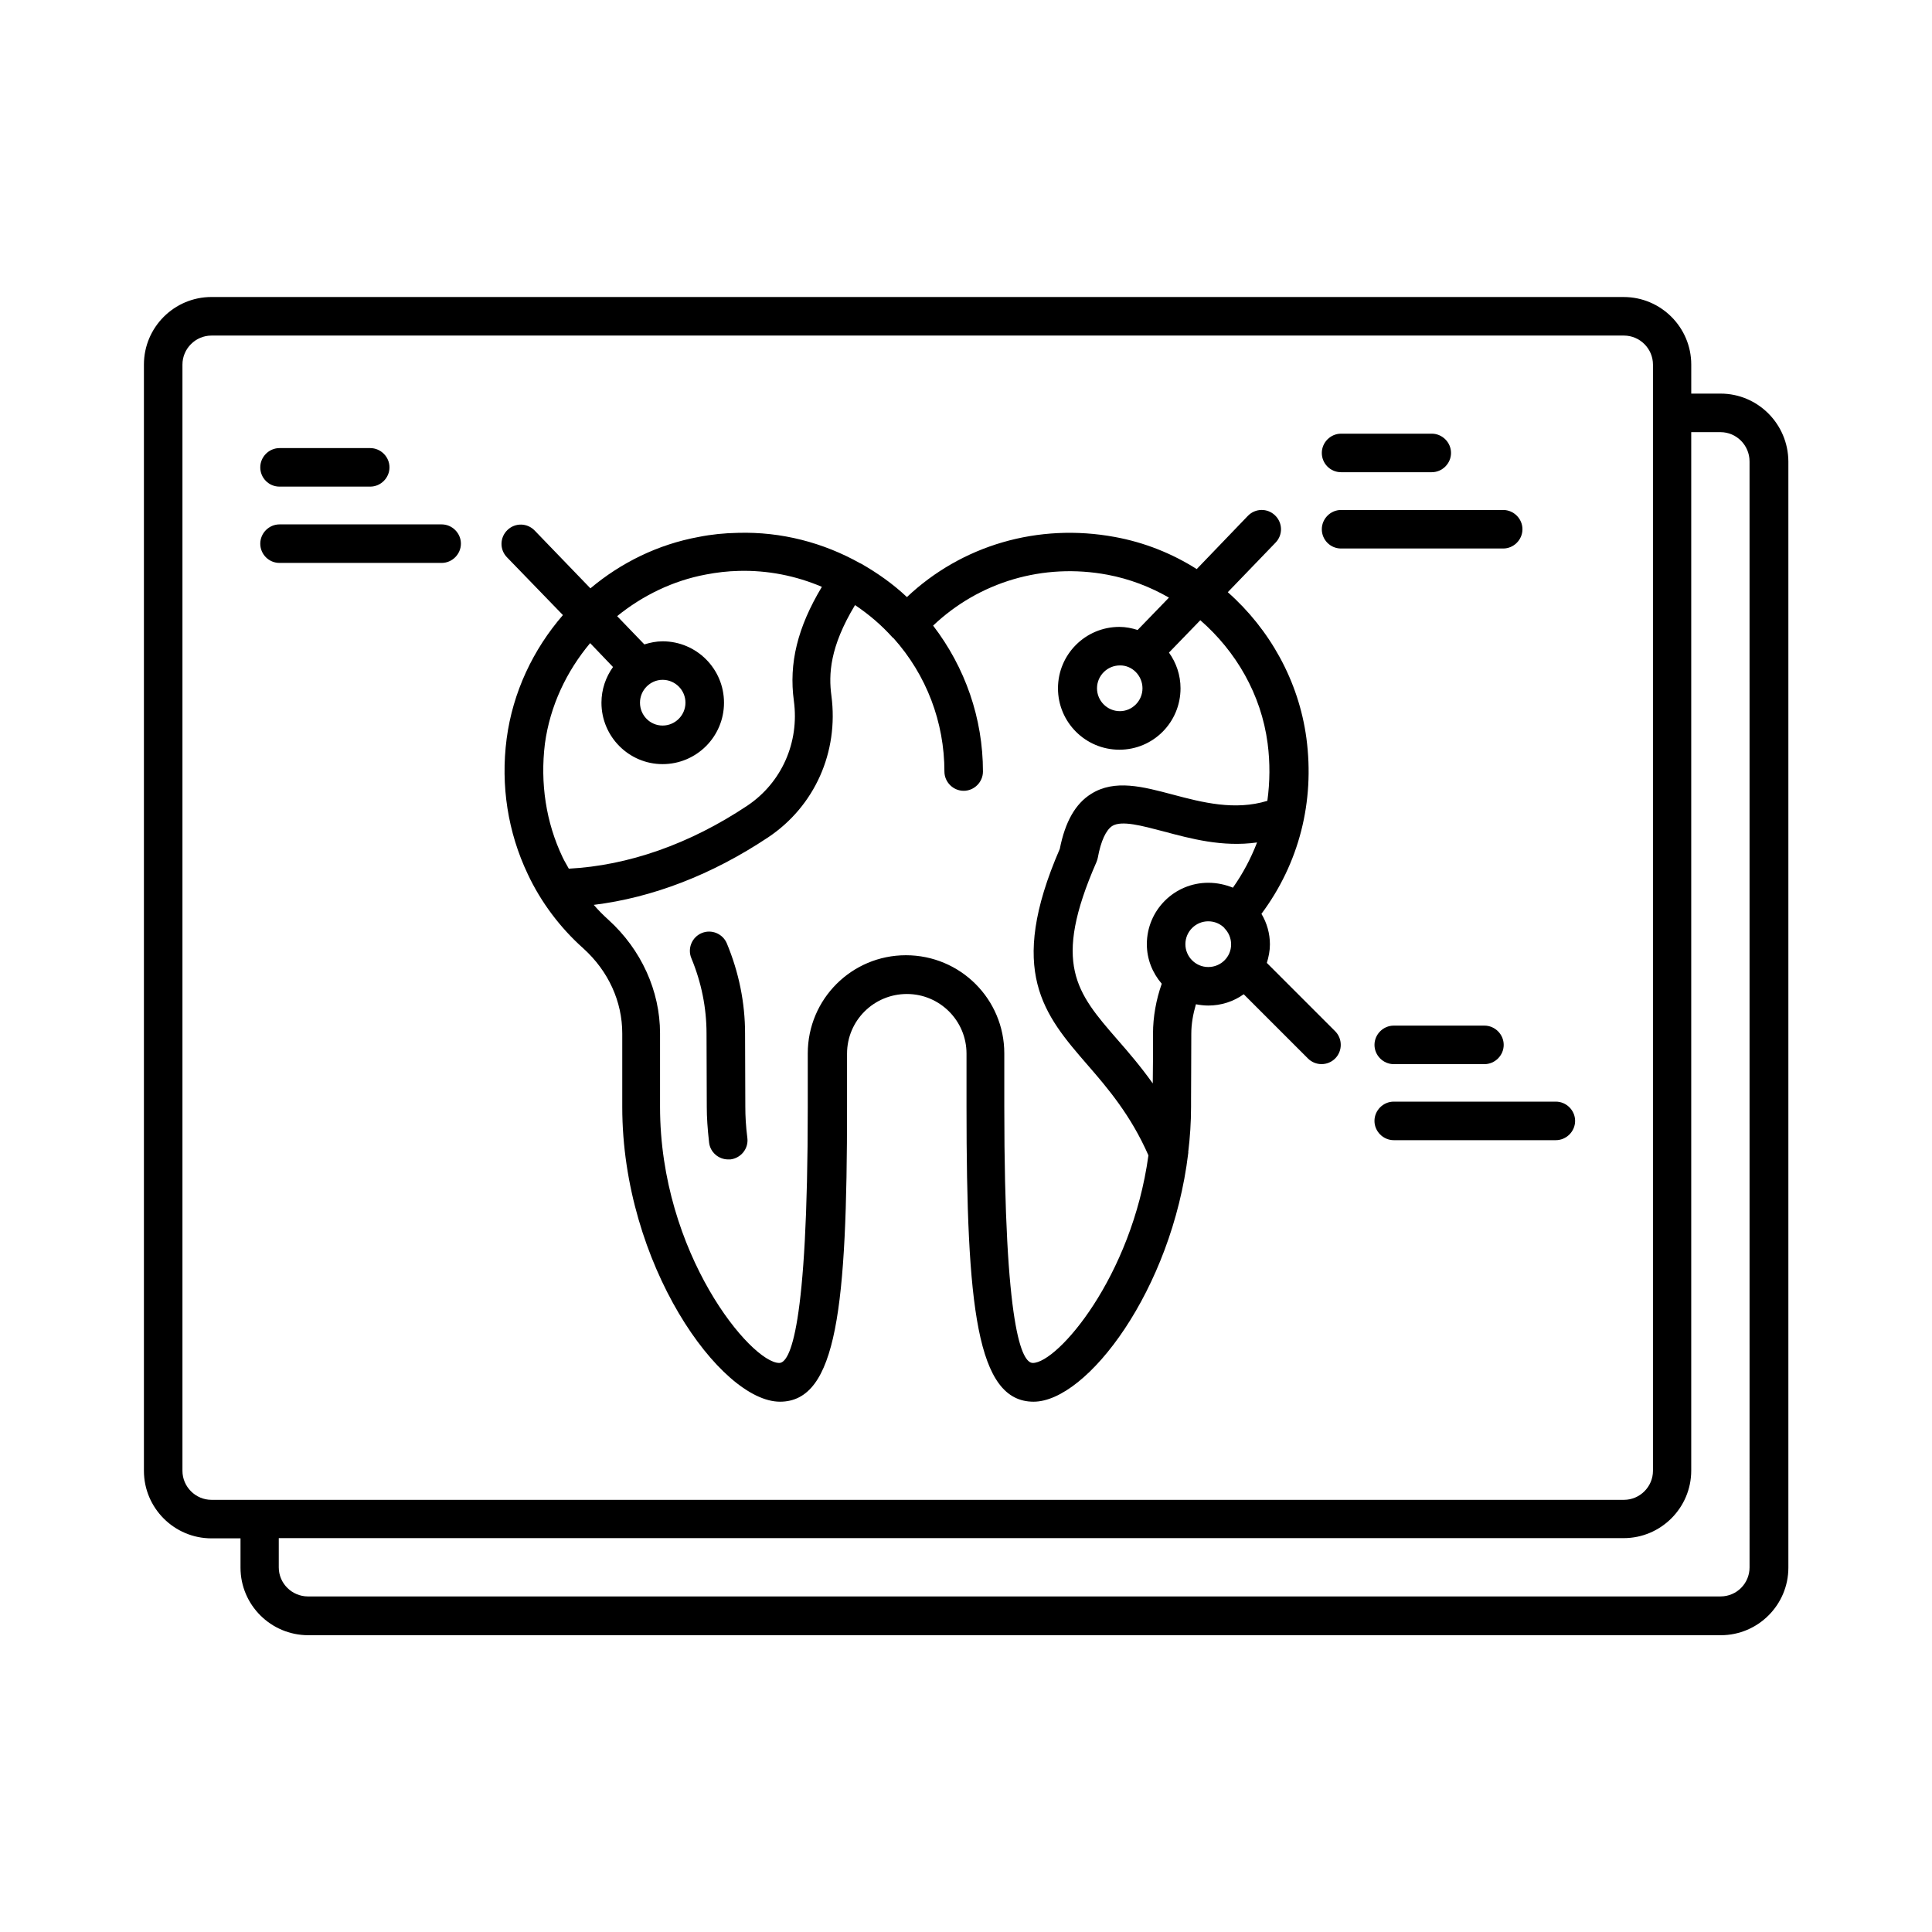 <?xml version="1.0" encoding="UTF-8"?>
<!-- Uploaded to: SVG Repo, www.svgrepo.com, Generator: SVG Repo Mixer Tools -->
<svg fill="#000000" width="800px" height="800px" version="1.1" viewBox="144 144 512 512" xmlns="http://www.w3.org/2000/svg">
 <g>
  <path d="m599.96 248.31h-7.762v-7.691c0-9.871-8.035-17.906-17.906-17.906l-374.25-0.004c-9.871 0-17.902 8.035-17.902 17.906v293.16c0 9.871 8.035 17.906 17.906 17.906h7.691v7.762c0 9.871 8.035 17.906 17.973 17.906h374.32c9.871 0 17.906-8.035 17.906-17.906v-293.16c-0.066-9.941-8.102-17.973-17.973-17.973zm-407.61 285.47v-293.16c0-4.223 3.473-7.691 7.691-7.691h374.32c4.223 0 7.691 3.473 7.691 7.691v293.16c0 4.223-3.473 7.691-7.691 7.691h-374.32c-4.219 0-7.691-3.473-7.691-7.691zm415.3 25.598c0 4.223-3.402 7.691-7.691 7.691l-374.32 0.004c-4.289 0-7.762-3.473-7.762-7.691v-7.762h356.41c9.871 0 17.906-8.035 17.906-17.906v-275.19h7.762c4.223 0 7.691 3.473 7.691 7.762z"/>
  <path d="m341.45 417.9c0-8.168-1.633-16.203-4.832-23.898-1.09-2.586-4.086-3.812-6.672-2.723-2.586 1.09-3.812 4.086-2.723 6.672 2.656 6.398 4.016 13.141 4.016 19.949l0.066 19.402c0 2.859 0.203 5.856 0.613 9.465 0.273 2.586 2.519 4.492 5.039 4.492h0.613c2.793-0.34 4.832-2.859 4.492-5.652-0.41-3.199-0.543-5.856-0.543-8.305z"/>
  <path d="m513.36 426.01h24.031c2.793 0 5.106-2.316 5.106-5.106 0-2.793-2.316-5.106-5.106-5.106h-24.031c-2.793 0-5.106 2.316-5.106 5.106 0 2.789 2.312 5.106 5.106 5.106z"/>
  <path d="m508.25 441.05c0 2.793 2.316 5.106 5.106 5.106h42.961c2.793 0 5.106-2.316 5.106-5.106 0-2.793-2.316-5.106-5.106-5.106h-42.961c-2.793 0-5.106 2.316-5.106 5.106z"/>
  <path d="m499.4 269.14h24.031c2.793 0 5.106-2.316 5.106-5.106 0-2.793-2.316-5.106-5.106-5.106h-24.031c-2.793 0-5.106 2.316-5.106 5.106 0 2.789 2.246 5.106 5.106 5.106z"/>
  <path d="m499.4 289.36h42.961c2.793 0 5.106-2.316 5.106-5.106 0-2.793-2.316-5.106-5.106-5.106h-42.961c-2.793 0-5.106 2.316-5.106 5.106 0 2.793 2.246 5.106 5.106 5.106z"/>
  <path d="m293.18 307c-7.898 9.121-13.277 20.426-14.91 32.746-1.633 12.461 0.34 24.852 5.582 35.879 3.473 7.422 8.578 14.23 14.773 19.742 6.606 5.992 10.281 14.023 10.281 22.535v19.473c0 41.598 26.008 78.09 41.801 78.09 15.113 0 17.77-25.191 17.77-78.09v-14.16c0-8.715 7.082-15.797 15.863-15.797 8.715 0 15.797 7.082 15.797 15.797v14.16c0 52.898 2.656 78.09 17.77 78.09 14.16 0 36.629-29.617 40.984-65.836 0-0.137 0.066-0.203 0-0.273 0.477-3.949 0.75-7.898 0.75-11.984v-1.973c0-3.336 0.066-10.211 0.066-17.43 0-2.656 0.477-5.242 1.227-7.828 1.09 0.203 2.18 0.34 3.269 0.34 3.473 0 6.738-1.09 9.395-2.996l17.02 17.02c1.02 1.02 2.316 1.496 3.609 1.496 1.293 0 2.586-0.477 3.609-1.496 1.973-1.973 1.973-5.242 0-7.215l-18.109-18.109c0.477-1.566 0.816-3.199 0.816-4.902 0-2.926-0.816-5.719-2.246-8.102 9.941-13.344 14.16-29.684 11.914-46.566-2.043-15.184-9.734-28.867-20.832-38.672l12.664-13.141c1.973-2.043 1.906-5.242-0.137-7.215-2.043-1.973-5.242-1.906-7.215 0.137l-13.547 14.094c-6.535-4.152-13.891-7.082-21.719-8.512-20.289-3.746-40.508 2.18-55.078 15.93-3.676-3.473-7.828-6.398-12.254-8.918h-0.066c-9.805-5.516-20.969-8.441-32.477-8.102-3.609 0.066-7.012 0.41-10.418 1.09-10.758 1.973-20.562 6.809-28.664 13.617l-14.773-15.32c-1.973-2.043-5.176-2.109-7.215-0.137-2.043 1.973-2.109 5.176-0.137 7.215zm171.02 70.945c-8.988 0-16.273 7.285-16.273 16.273 0 4.016 1.496 7.625 3.949 10.484-1.496 4.223-2.316 8.781-2.316 13.207 0 4.969 0 9.668-0.066 13.207-3.199-4.492-6.469-8.305-9.395-11.641-10.824-12.461-17.359-20.016-5.516-47.043 0.137-0.34 0.273-0.75 0.34-1.09 0.816-4.492 2.18-7.352 3.812-8.441 2.519-1.566 7.898-0.066 13.617 1.43 7.148 1.906 15.59 4.223 24.781 2.926-1.633 4.223-3.746 8.238-6.398 11.984-2.039-0.82-4.219-1.297-6.535-1.297zm-6.059 16.27c0-3.336 2.723-6.059 6.059-6.059 1.703 0 3.199 0.68 4.289 1.77v0.066c1.09 1.09 1.77 2.586 1.77 4.289 0 3.336-2.723 5.992-6.059 5.992-3.336 0-6.059-2.723-6.059-6.059zm-77.613-81.289c0.066 0.066 0.203 0.137 0.273 0.203 8.715 9.734 13.48 22.262 13.48 35.336 0 2.793 2.316 5.106 5.106 5.106 2.793 0 5.106-2.316 5.106-5.106 0-14.094-4.699-27.574-13.207-38.672 12.188-11.574 29.141-16.68 46.227-13.48 5.785 1.09 11.301 3.199 16.273 6.059l-8.305 8.578c-1.496-0.477-3.133-0.816-4.832-0.816-8.988 0-16.273 7.285-16.273 16.273 0 8.988 7.285 16.273 16.273 16.273 8.988 0 16.203-7.285 16.203-16.273 0-3.539-1.156-6.809-3.062-9.465l8.305-8.578c9.465 8.238 16.137 19.676 17.836 32.613 0.68 5.176 0.613 10.281-0.066 15.25-8.645 2.656-17.293 0.41-24.984-1.633-7.965-2.109-15.453-4.152-21.719-0.203-4.152 2.586-6.875 7.352-8.305 14.57-14.094 32.477-4.152 43.98 7.352 57.258 5.445 6.262 11.508 13.414 16.137 23.965-4.426 32.27-24.102 55.012-30.637 55.012-2.859 0-7.559-8.852-7.559-67.879v-14.16c0-14.367-11.641-26.008-26.074-26.008-14.367 0-26.008 11.641-26.008 26.008v14.16c0 59.094-4.766 67.879-7.559 67.879-7.422 0-31.59-28.934-31.59-67.879v-19.473c0-11.234-4.969-22.195-13.684-30.094-1.363-1.227-2.656-2.519-3.879-3.949 15.523-1.906 31.316-7.965 46.227-17.906 12.324-8.238 18.723-22.602 16.75-37.512-0.75-5.652-0.477-12.867 6.262-24.031 3.738 2.516 7.004 5.305 9.934 8.574zm66.242 13.48c0 3.336-2.723 6.059-5.992 6.059-3.336 0-6.059-2.723-6.059-6.059 0-3.336 2.723-6.059 6.059-6.059 3.269-0.07 5.992 2.723 5.992 6.059zm-115.67-30.16c2.859-0.543 5.719-0.887 8.715-0.953 7.625-0.203 15.113 1.293 21.992 4.223-6.469 10.758-8.781 20.289-7.422 30.23 1.496 11.031-3.269 21.648-12.254 27.711-15.387 10.281-31.727 15.93-47.387 16.75-0.543-1.02-1.156-1.973-1.633-2.996-4.426-9.258-5.992-19.676-4.699-30.16 1.363-10.008 5.719-19.133 11.984-26.621l6.059 6.332c-1.906 2.656-3.062 5.922-3.062 9.465 0 8.988 7.285 16.273 16.203 16.273 8.988 0 16.273-7.285 16.273-16.273 0-8.988-7.285-16.273-16.273-16.273-1.703 0-3.269 0.34-4.832 0.816l-7.215-7.488c6.734-5.453 14.77-9.402 23.551-11.035zm-11.504 27.914c3.336 0 6.059 2.723 6.059 6.059 0 3.336-2.723 6.059-6.059 6.059s-5.992-2.723-5.992-6.059c0-3.336 2.723-6.059 5.992-6.059z"/>
  <path d="m218.08 272.96h24.031c2.793 0 5.106-2.316 5.106-5.106 0-2.793-2.316-5.106-5.106-5.106h-24.031c-2.793 0-5.106 2.316-5.106 5.106 0 2.789 2.246 5.106 5.106 5.106z"/>
  <path d="m218.08 293.18h42.961c2.793 0 5.106-2.316 5.106-5.106 0-2.793-2.316-5.106-5.106-5.106h-42.961c-2.793 0-5.106 2.316-5.106 5.106 0 2.793 2.246 5.106 5.106 5.106z"/>
 </g>
</svg>